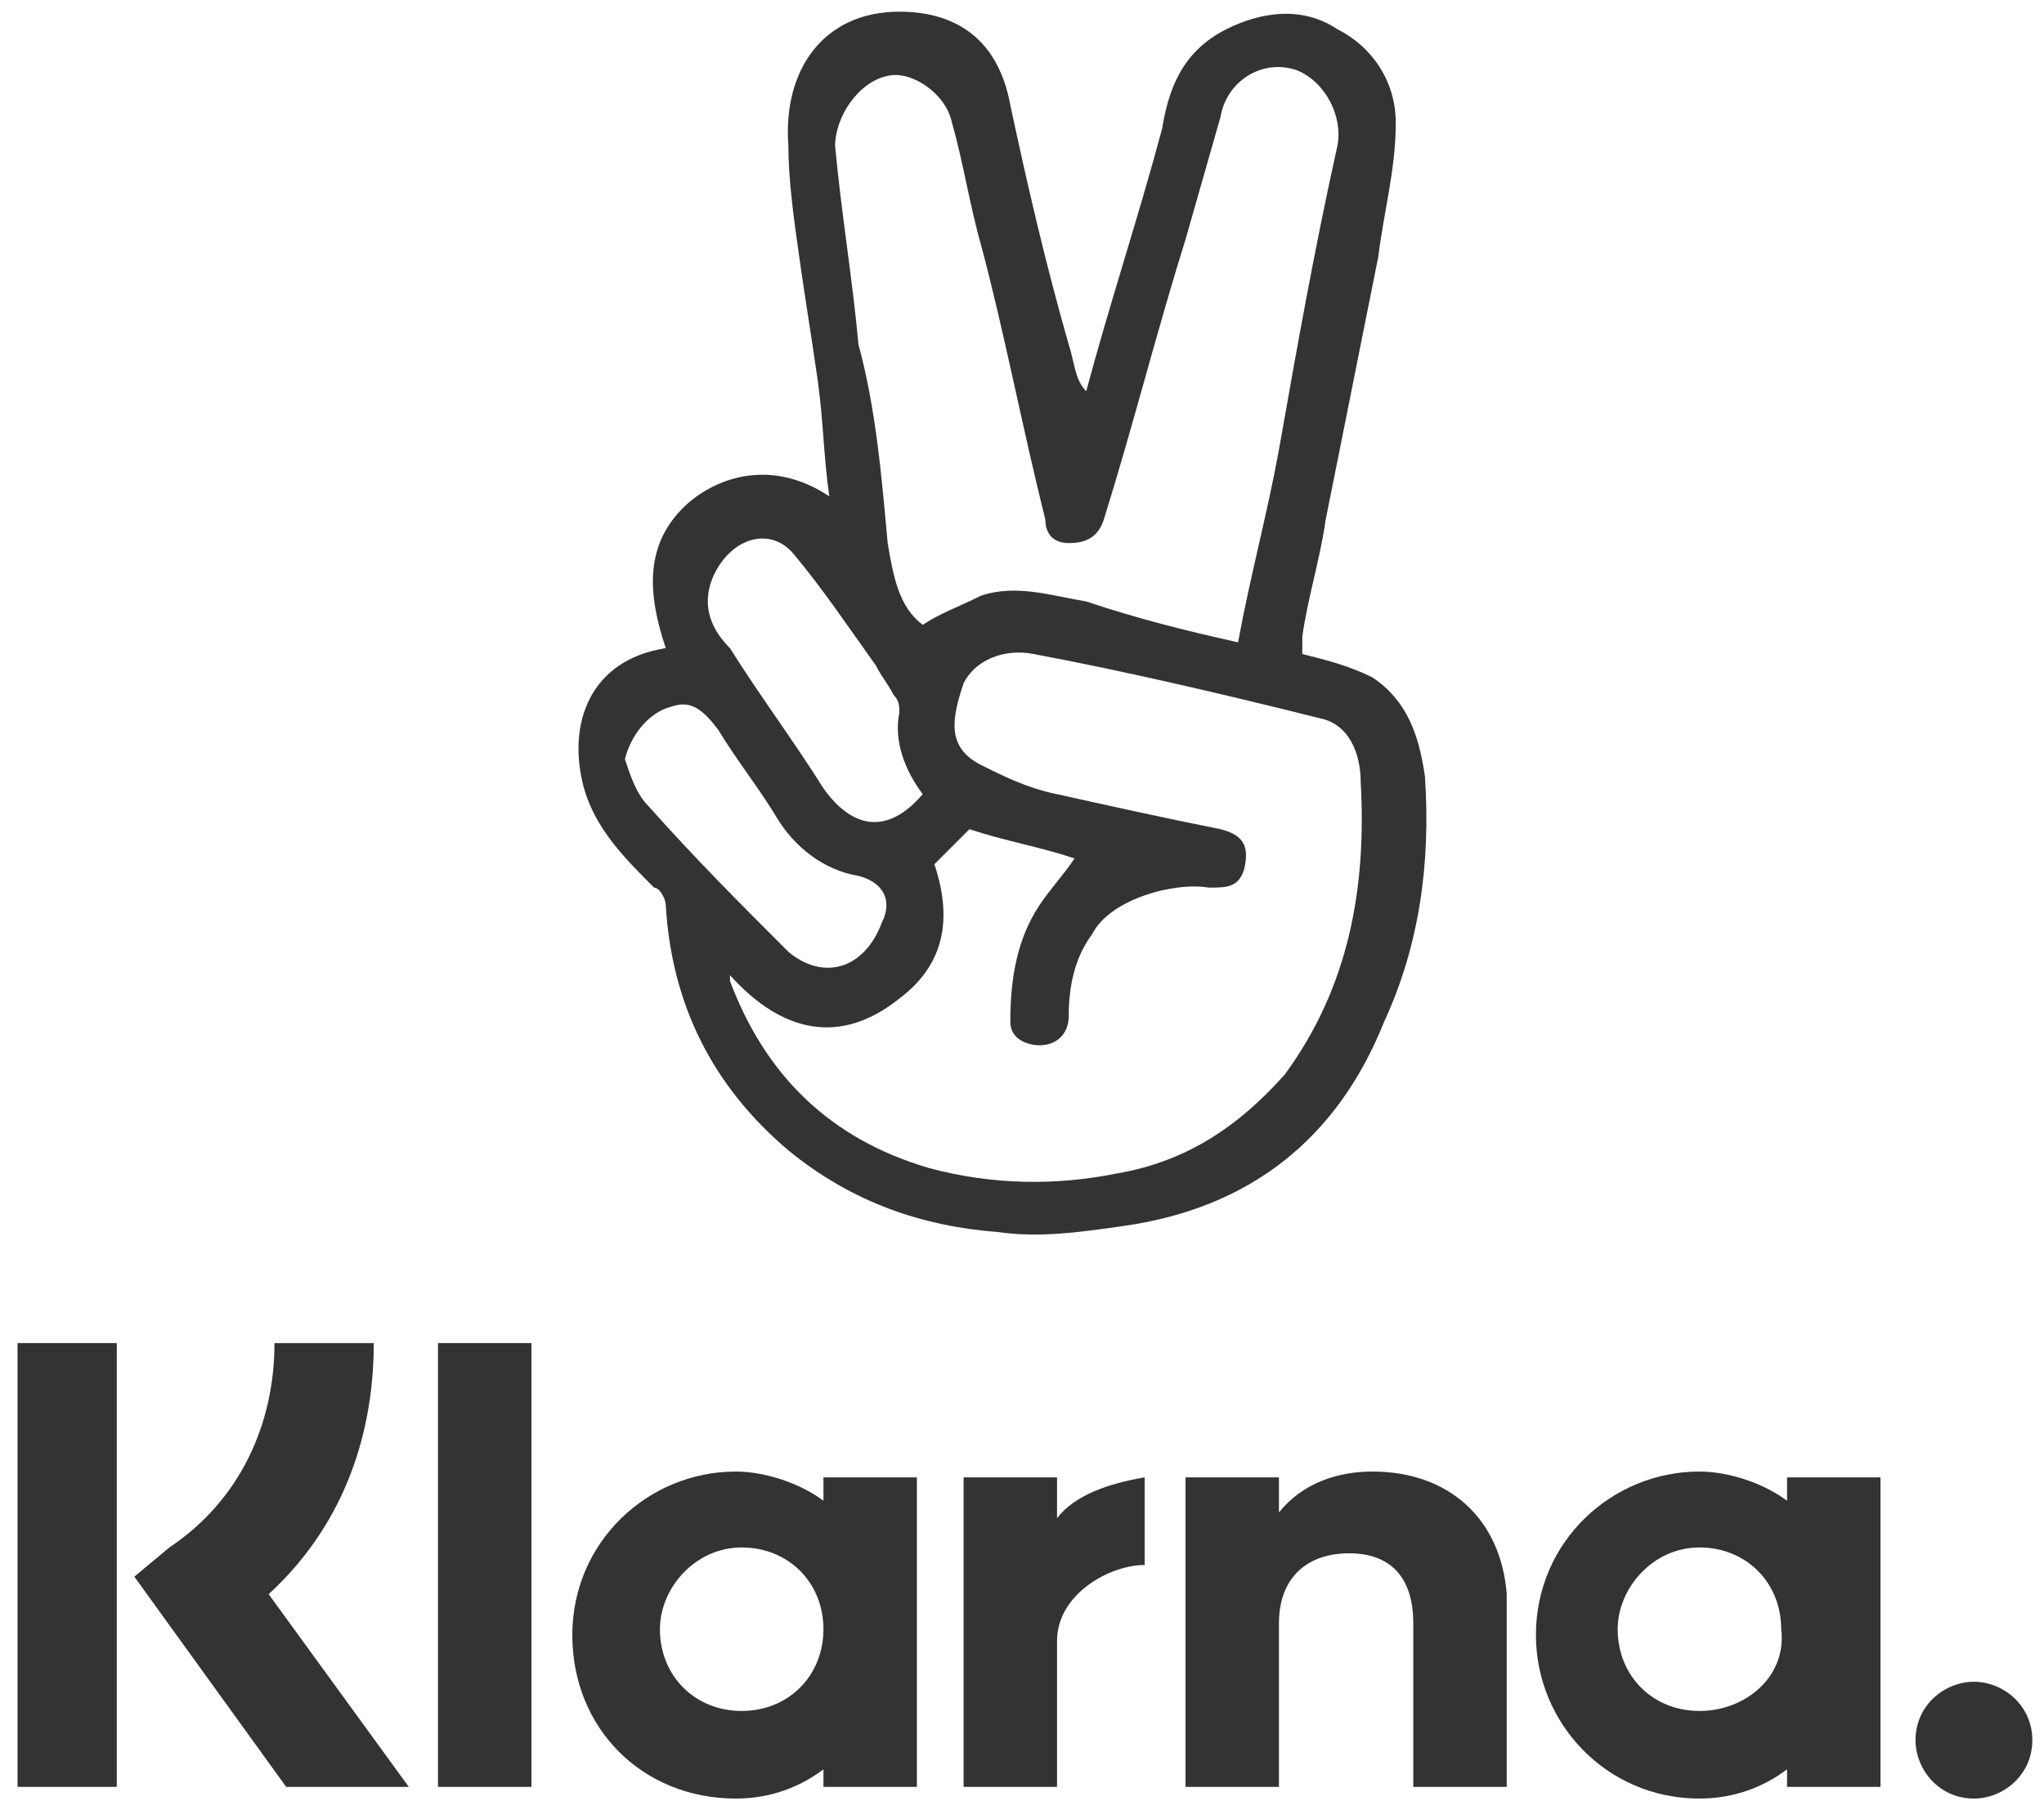 <?xml version="1.0" encoding="utf-8"?>
<!-- Generator: Adobe Illustrator 24.3.0, SVG Export Plug-In . SVG Version: 6.00 Build 0)  -->
<svg version="1.1" id="Ebene_1" xmlns="http://www.w3.org/2000/svg" xmlns:xlink="http://www.w3.org/1999/xlink" x="0px" y="0px"
	 viewBox="0 0 35 31" style="enable-background:new 0 0 35 31;" xml:space="preserve">
<style type="text/css">
	.st0{fill:#333333;}
</style>
<g>
	<g>
		<rect x="7.5" y="23" class="st0" width="1.6" height="7.6"/>
		<path class="st0" d="M6.4,23L6.4,23H4.7c0,1.4-0.6,2.7-1.8,3.5L2.3,27l2.6,3.6H7l-2.4-3.3C5.8,26.2,6.4,24.7,6.4,23z"/>
		<rect x="0.3" y="23" class="st0" width="1.7" height="7.6"/>
		<path class="st0" d="M18.1,26L18.1,26v-0.7h-1.6v5.3h1.6v-2.5c0-0.8,0.9-1.3,1.5-1.3l0,0v-1.5C19,25.4,18.4,25.6,18.1,26z"/>
		<path class="st0" d="M14.1,25.7c-0.4-0.3-1-0.5-1.5-0.5c-1.5,0-2.8,1.2-2.8,2.8s1.2,2.8,2.8,2.8c0.6,0,1.1-0.2,1.5-0.5v0.3h1.6
			v-5.3h-1.6V25.7z M12.7,29.3c-0.8,0-1.4-0.6-1.4-1.4c0-0.7,0.6-1.4,1.4-1.4c0.8,0,1.4,0.6,1.4,1.4C14.1,28.7,13.5,29.3,12.7,29.3z
			"/>
		<path class="st0" d="M33.8,28.8L33.8,28.8c-0.5,0-1,0.4-1,1c0,0.5,0.4,1,1,1c0.5,0,1-0.4,1-1C34.8,29.2,34.3,28.8,33.8,28.8z"/>
		<path class="st0" d="M30.6,25.7c-0.4-0.3-1-0.5-1.5-0.5c-1.5,0-2.8,1.2-2.8,2.8c0,1.5,1.2,2.8,2.8,2.8c0.6,0,1.1-0.2,1.5-0.5v0.3
			h1.6v-5.3h-1.6V25.7z M29.1,29.3c-0.8,0-1.4-0.6-1.4-1.4c0-0.7,0.6-1.4,1.4-1.4s1.4,0.6,1.4,1.4C30.6,28.7,29.9,29.3,29.1,29.3z"
			/>
		<path class="st0" d="M23.5,25.2L23.5,25.2c-0.6,0-1.2,0.2-1.6,0.7v-0.6h-1.6v5.3h1.6v-2.8c0-0.8,0.5-1.2,1.2-1.2s1.1,0.4,1.1,1.2
			v2.8h1.6v-3.3C25.7,26,24.8,25.2,23.5,25.2z"/>
	</g>
	<path class="st0" d="M11.4,11.1c-0.3-0.9-0.4-1.8,0.4-2.5c0.6-0.5,1.5-0.7,2.4-0.1c-0.1-0.7-0.1-1.3-0.2-2c-0.1-0.7-0.2-1.3-0.3-2
		s-0.2-1.4-0.2-2c-0.1-1.3,0.6-2.3,1.9-2.3c1,0,1.7,0.5,1.9,1.6c0.3,1.4,0.6,2.7,1,4.1c0.1,0.3,0.1,0.6,0.3,0.8
		c0.4-1.5,0.9-3,1.3-4.5C20,1.6,20.2,0.9,21,0.5c0.6-0.3,1.3-0.4,1.9,0c0.6,0.3,1,0.9,1,1.6c0,0.8-0.2,1.5-0.3,2.3
		c-0.3,1.5-0.6,3-0.9,4.5c-0.1,0.7-0.3,1.3-0.4,2c0,0.1,0,0.2,0,0.3c0.4,0.1,0.8,0.2,1.2,0.4c0.6,0.4,0.8,1,0.9,1.7
		c0.1,1.5-0.1,2.9-0.7,4.2c-0.8,2-2.3,3.2-4.5,3.5c-0.7,0.1-1.4,0.2-2.1,0.1c-1.3-0.1-2.5-0.5-3.6-1.4c-1.3-1.1-2-2.5-2.1-4.2
		c0-0.1-0.1-0.3-0.2-0.3c-0.5-0.5-1-1-1.2-1.7C9.7,12.4,10.1,11.3,11.4,11.1C11.2,11.2,11.3,11.1,11.4,11.1z M16,14.8
		c0.3,0.9,0.2,1.7-0.6,2.3c-1,0.8-2,0.6-2.9-0.4c0,0.1,0,0.1,0,0.1c0.6,1.6,1.7,2.7,3.4,3.2c1.1,0.3,2.2,0.3,3.2,0.1
		c1.2-0.2,2.1-0.8,2.9-1.7c1.1-1.5,1.4-3.2,1.3-5c0-0.5-0.2-1-0.7-1.1c-1.6-0.4-3.3-0.8-4.9-1.1c-0.5-0.1-1,0.1-1.2,0.5
		c-0.2,0.6-0.3,1.1,0.3,1.4c0.4,0.2,0.8,0.4,1.3,0.5c0.9,0.2,1.8,0.4,2.8,0.6c0.4,0.1,0.5,0.3,0.4,0.7c-0.1,0.3-0.3,0.3-0.6,0.3
		c-0.6-0.1-1.7,0.2-2,0.8c-0.3,0.4-0.4,0.9-0.4,1.4c0,0.3-0.2,0.5-0.5,0.5c-0.2,0-0.5-0.1-0.5-0.4c0-0.7,0.1-1.4,0.5-2
		c0.2-0.3,0.4-0.5,0.6-0.8c-0.6-0.2-1.2-0.3-1.8-0.5C16.4,14.4,16.2,14.6,16,14.8z M21.2,11c0.2-1.1,0.5-2.2,0.7-3.3
		c0.3-1.7,0.6-3.4,1-5.2C23,2,22.7,1.4,22.2,1.2C21.6,1,21,1.4,20.9,2c-0.2,0.7-0.4,1.4-0.6,2.1c-0.5,1.6-0.9,3.2-1.4,4.8
		c-0.1,0.3-0.3,0.4-0.6,0.4c-0.3,0-0.4-0.2-0.4-0.4c-0.4-1.6-0.7-3.2-1.1-4.7c-0.2-0.7-0.3-1.4-0.5-2.1c-0.1-0.5-0.7-0.9-1.1-0.8
		c-0.5,0.1-0.9,0.7-0.9,1.2c0.1,1.1,0.3,2.3,0.4,3.4C15,7,15.1,8.2,15.2,9.3c0.1,0.6,0.2,1.1,0.6,1.4c0.3-0.2,0.6-0.3,1-0.5
		c0.6-0.2,1.2,0,1.8,0.1C19.5,10.6,20.3,10.8,21.2,11z M15.8,13.6c-0.3-0.4-0.5-0.9-0.4-1.4c0-0.1,0-0.2-0.1-0.3
		c-0.1-0.2-0.2-0.3-0.3-0.5c-0.5-0.7-0.9-1.3-1.4-1.9c-0.4-0.5-1.1-0.3-1.4,0.4c-0.2,0.5,0,0.9,0.3,1.2c0.5,0.8,1.1,1.6,1.6,2.4
		C14.6,14.2,15.2,14.3,15.8,13.6z M10.7,13c0.1,0.3,0.2,0.6,0.4,0.8c0.8,0.9,1.6,1.7,2.4,2.5c0.6,0.5,1.3,0.3,1.6-0.5
		c0.2-0.4,0-0.7-0.4-0.8c-0.6-0.1-1.1-0.5-1.4-1c-0.3-0.5-0.7-1-1-1.5c-0.3-0.4-0.5-0.5-0.8-0.4C11.1,12.2,10.8,12.6,10.7,13z"/>
</g>
</svg>
